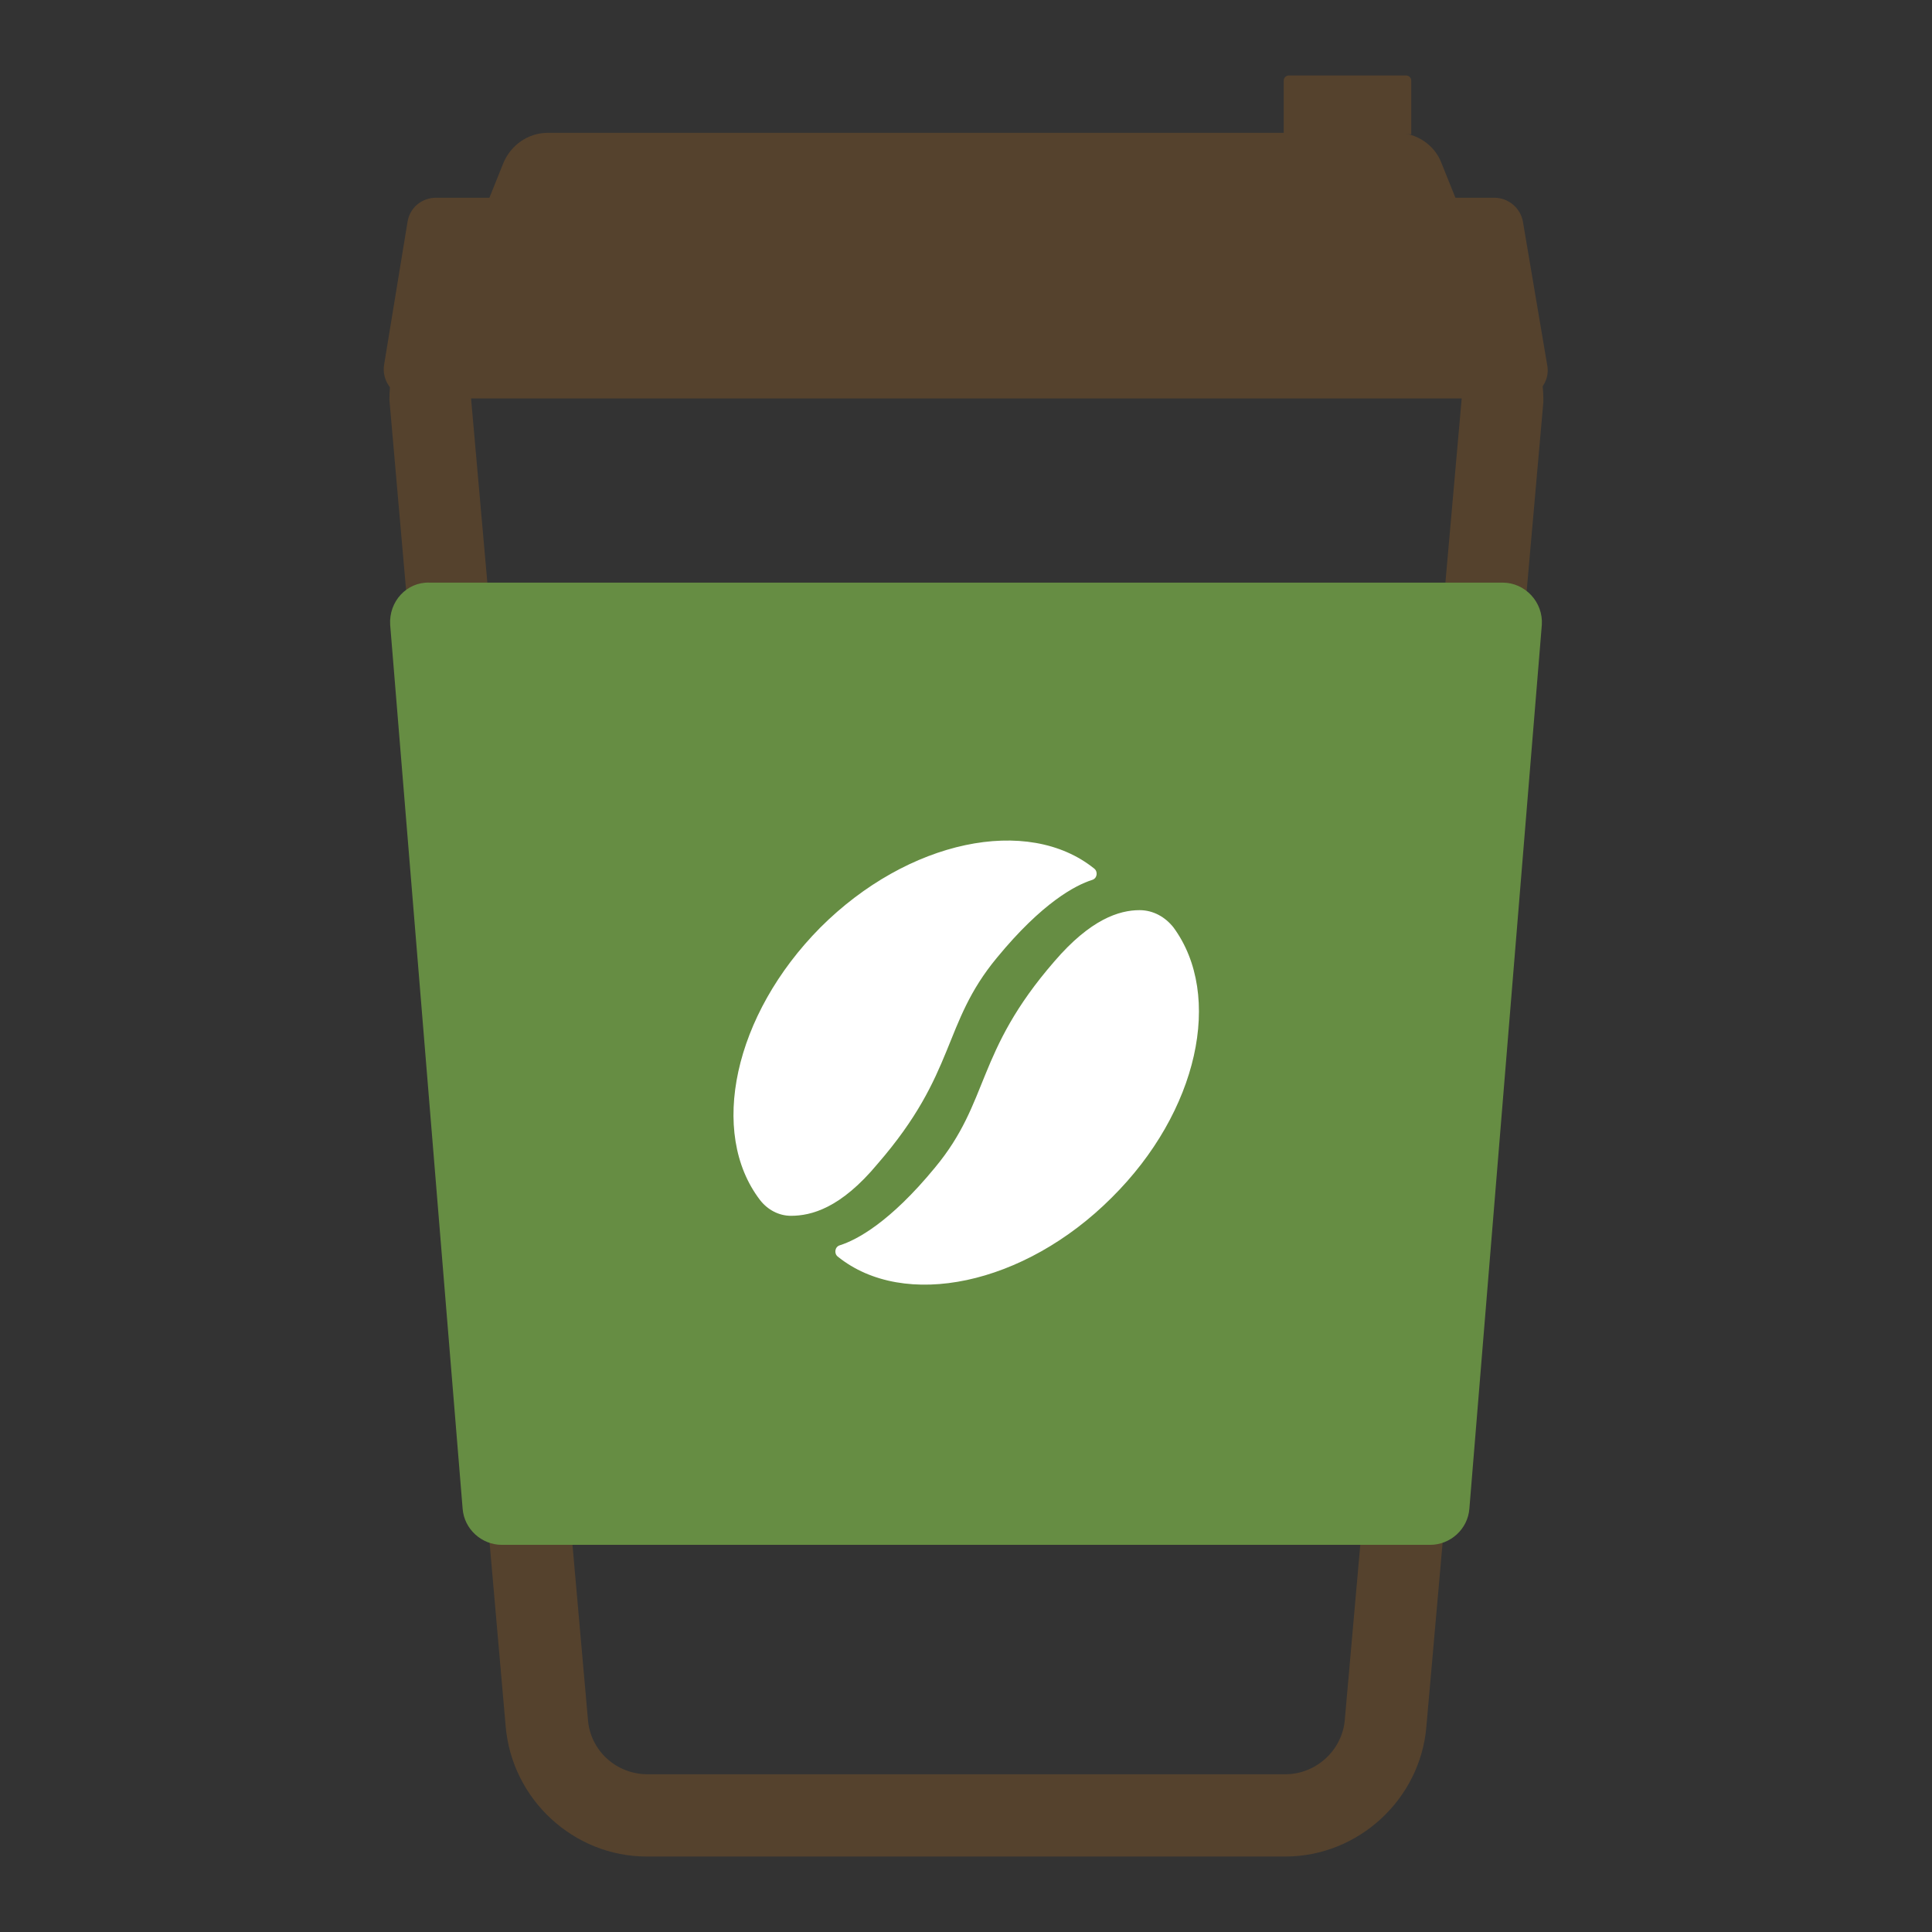 <?xml version="1.0" encoding="utf-8"?>
<!-- Svg Vector Icons : http://www.onlinewebfonts.com/icon -->
<!DOCTYPE svg PUBLIC "-//W3C//DTD SVG 1.1//EN" "http://www.w3.org/Graphics/SVG/1.1/DTD/svg11.dtd">
<svg version="1.1" xmlns="http://www.w3.org/2000/svg" xmlns:xlink="http://www.w3.org/1999/xlink" x="0px" y="0px" viewBox="0 0 256 256" enable-background="new 0 0 256 256" xml:space="preserve">
<rect x="0" y="0" width="256" height="256" fill="#333333" stroke="none"/>
<g> <path fill="#55422d" d="M170.3,246H85.7c-9.7,0-17.9-7.6-18.7-17.3L51.6,53v-0.2c0-8.1,6.6-14.7,14.7-14.7h123.5 c8.1,0,14.7,6.6,14.7,14.7l0,0.5l-15.5,175.5C188.2,238.4,180,246,170.3,246L170.3,246z M62.4,52.6l15.5,175.2 c0.3,4.2,3.8,7.3,7.9,7.3h84.5c4.1,0,7.6-3.2,7.9-7.3l15.5-175.2c-0.1-2-1.8-3.7-3.8-3.7H66.2C64.2,49,62.5,50.6,62.4,52.6 L62.4,52.6z"/> <path fill="#668d43" d="M51.7,82.8l9.6,117.1c0.2,2.7,2.5,4.8,5.2,4.8h123c2.7,0,5-2.1,5.2-4.8l9.6-117.1c0.2-3-2.2-5.6-5.2-5.6 H56.9C53.9,77.1,51.5,79.7,51.7,82.8z"/> <path fill="#55422d" d="M188.7,39.5H68.9c-4.5,0-7.6-4.5-5.9-8.7l3.7-9.2c1-2.4,3.3-4,5.9-4h112.5c2.6,0,5,1.6,5.9,4l3.7,9.2 C196.3,34.9,193.2,39.5,188.7,39.5z"/> <path fill="#55422d" d="M201.3,52.8H54.7c-2.4,0-4.2-2.2-3.8-4.5L54,29.4c0.3-1.9,1.9-3.2,3.8-3.2h140.2c1.9,0,3.5,1.4,3.8,3.2 l3.2,18.9C205.5,50.6,203.7,52.8,201.3,52.8L201.3,52.8z M170.2,17.8H187v-7.1c0-0.4-0.3-0.7-0.7-0.7h-15.5c-0.4,0-0.7,0.3-0.7,0.7 V17.8z"/> <path fill="#ffffff" d="M104.8,161.1c-1.6,0-3.1-0.8-4.1-2.1c-6.8-8.9-3.5-24.5,8-36.1c11.6-11.6,27.5-14.9,36.3-7.8 c0.5,0.4,0.4,1.3-0.3,1.5c-2.2,0.7-6.6,3-12.6,10.3c-7.3,8.8-5.3,15.2-15.8,27.3C111.4,160.1,107.5,161.1,104.8,161.1z M151,120.6 c1.8,0,3.4,0.9,4.5,2.3c6.6,9,3.3,24.4-8.2,35.8c-11.6,11.6-27.5,14.9-36.3,7.8c-0.5-0.4-0.4-1.3,0.3-1.5c2.2-0.7,6.6-3,12.6-10.3 c7.3-8.8,5.3-15.2,15.8-27.3C144.5,121.8,148.3,120.6,151,120.6z"/></g>
</svg>